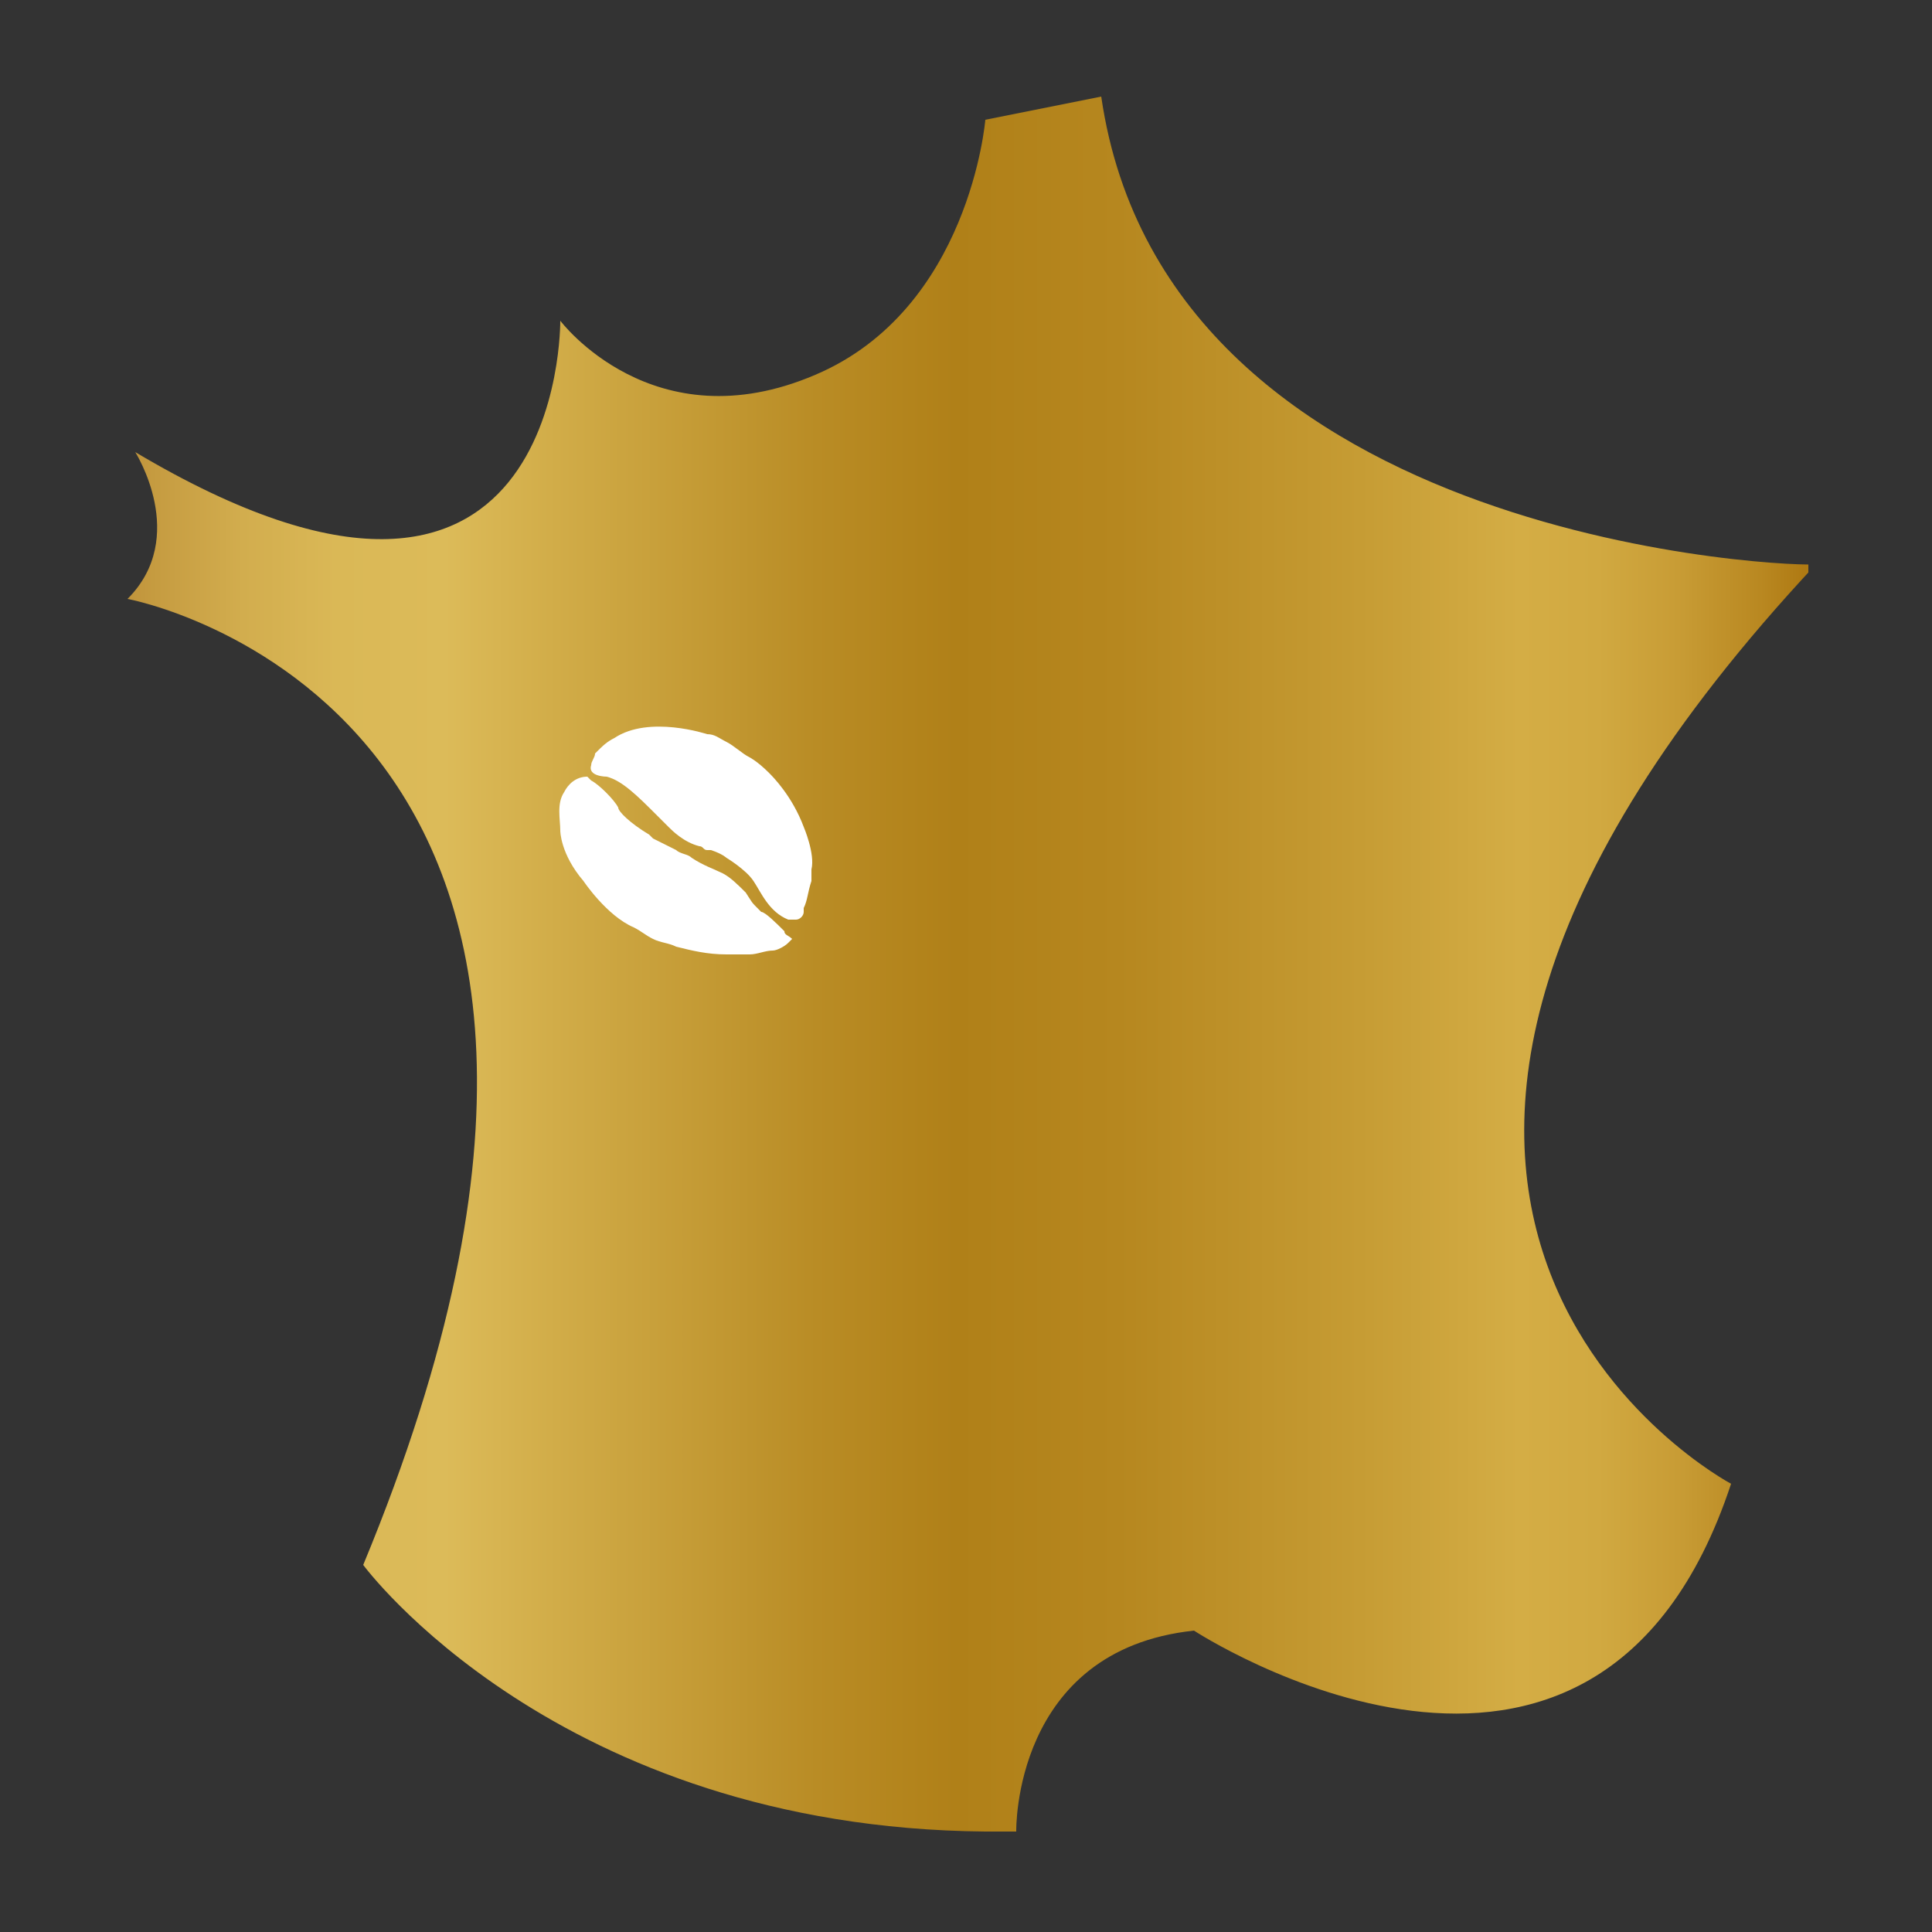 <?xml version="1.0" encoding="utf-8"?>
<svg version="1.1" id="Calque_1" xmlns="http://www.w3.org/2000/svg" xmlns:xlink="http://www.w3.org/1999/xlink" x="0px" y="0px" width="50px" height="50px" viewBox="0 0 50 50" style="enable-background:new 0 0 50 50;" xml:space="preserve">
<rect x="0" y="0" width="50" height="50" fill="#333333" stroke="none"/>
<style type="text/css">
	.st0{clip-path:url(#SVGID_2_);fill:url(#SVGID_3_);}
	.st1{clip-path:url(#SVGID_5_);fill:#FFFFFF;}
</style>
<g>
	<defs>
		<path id="SVGID_1_" d="M28.5,2.5l-3,0.6c0,0-0.4,4.9-4.4,6.6c-4.2,1.8-6.6-1.4-6.6-1.4s0.1,10-11,3.4c0,0,1.4,2.2-0.2,3.8
			c0,0,15.3,2.8,6.1,25c0,0,5,6.8,16.1,6.9h0.3c0.2,0,0.3,0,0.5,0c0,0-0.1-4.7,4.6-5.2c0,0,10.4,6.8,13.9-3.8c0,0-13.4-7.1,2.2-23.8
			C46.8,14.7,30.2,14.2,28.5,2.5z"/>
	</defs>
	<clipPath id="SVGID_2_">
		<use xlink:href="#SVGID_1_"  style="overflow:visible;"/>
	</clipPath>
	
		<linearGradient id="SVGID_3_" gradientUnits="userSpaceOnUse" x1="1.089" y1="52.015" x2="2.843" y2="52.015" gradientTransform="matrix(24.841 0 0 -24.841 -23.841 1317.908)">
		<stop  offset="0" style="stop-color:#C0943B"/>
		<stop  offset="1.744799e-02" style="stop-color:#C69C41"/>
		<stop  offset="6.885045e-02" style="stop-color:#D2AD4E"/>
		<stop  offset="0.124" style="stop-color:#DAB856"/>
		<stop  offset="0.189" style="stop-color:#DCBB59"/>
		<stop  offset="0.256" style="stop-color:#D1AC48"/>
		<stop  offset="0.411" style="stop-color:#B98C25"/>
		<stop  offset="0.494" style="stop-color:#B08018"/>
		<stop  offset="0.591" style="stop-color:#B6871F"/>
		<stop  offset="0.735" style="stop-color:#C69C34"/>
		<stop  offset="0.83" style="stop-color:#D4AD45"/>
		<stop  offset="0.877" style="stop-color:#D1A941"/>
		<stop  offset="0.925" style="stop-color:#C89C35"/>
		<stop  offset="0.974" style="stop-color:#B98821"/>
		<stop  offset="1" style="stop-color:#AF7A13"/>
	</linearGradient>
	<rect x="3.2" y="2.5" class="st0" width="43.6" height="46.6"/>
</g>
<g>
	<defs>
		<rect id="SVGID_4_" x="3.2" y="2.5" width="43.6" height="45"/>
	</defs>
	<clipPath id="SVGID_5_">
		<use xlink:href="#SVGID_4_"  style="overflow:visible;"/>
	</clipPath>
	<path class="st1" d="M20.3,24.1c-0.2-0.2-0.5-0.5-0.6-0.5c-0.3-0.3-0.2-0.2-0.4-0.5c-0.2-0.2-0.4-0.4-0.6-0.5c0,0,0,0,0,0v0
		c0,0,0,0,0,0c0,0,0,0,0,0c-0.2-0.1-0.5-0.2-0.8-0.4c-0.1-0.1-0.3-0.1-0.4-0.2c0,0,0,0,0,0c0,0,0,0,0,0l0,0l0,0c0,0,0,0,0,0
		c-0.2-0.1-0.4-0.2-0.6-0.3c0,0,0,0,0,0c0,0,0,0,0,0c0,0,0,0,0,0c0,0-0.1-0.1-0.1-0.1c0,0,0,0,0,0c0,0,0,0,0,0
		C16.3,21.3,16,21,16,20.9c0,0,0,0,0,0c0,0,0,0,0,0c-0.1-0.2-0.5-0.6-0.7-0.7c0,0-0.1-0.1-0.1-0.1c0,0,0,0,0,0
		c-0.3,0-0.5,0.2-0.6,0.4c-0.2,0.3-0.1,0.7-0.1,1c0,0,0,0.6,0.6,1.3c0,0,0.6,0.9,1.3,1.2c0.2,0.1,0.3,0.2,0.5,0.3
		c0.2,0.1,0.4,0.1,0.6,0.2c0.4,0.1,0.8,0.2,1.3,0.2c0.2,0,0.4,0,0.6,0c0.2,0,0.4-0.1,0.6-0.1c0,0,0,0,0,0c0,0,0,0,0,0c0,0,0,0,0,0
		c0,0,0,0,0,0l0,0c0,0,0,0,0,0c0.1,0,0.3-0.1,0.4-0.2c0,0,0,0,0,0c0,0,0.1-0.1,0.1-0.1c0,0,0,0,0,0C20.4,24.2,20.3,24.2,20.3,24.1"
		/>
	<path class="st1" d="M21,22.5C21,22.5,21,22.4,21,22.5c0.1-0.4-0.2-1.1-0.2-1.1c-0.3-0.8-0.8-1.3-0.9-1.4c-0.3-0.3-0.5-0.4-0.5-0.4
		c-0.2-0.1-0.4-0.3-0.6-0.4c-0.2-0.1-0.3-0.2-0.5-0.2c0,0-1.5-0.5-2.4,0.1c-0.2,0.1-0.3,0.2-0.5,0.4c0,0.1-0.1,0.2-0.1,0.3
		c0,0,0,0,0,0c-0.1,0.3,0.4,0.3,0.4,0.3c0.4,0.1,0.8,0.5,1.3,1c0,0,0,0,0,0c0,0,0,0,0,0c0,0,0,0,0.1,0.1c0.1,0.1,0.1,0.1,0.2,0.2
		c0.1,0.1,0.4,0.4,0.8,0.5c0,0,0,0,0,0c0.1,0,0.1,0.1,0.2,0.1c0,0,0.1,0,0.1,0c0.3,0.1,0.4,0.2,0.4,0.2s0.5,0.3,0.7,0.6
		c0.2,0.3,0.4,0.8,0.9,1c0,0,0.1,0,0.2,0c0.1,0,0.2-0.1,0.2-0.2c0,0,0-0.1,0-0.1c0.1-0.2,0.1-0.4,0.2-0.7C21,22.6,21,22.6,21,22.5
		C21,22.5,21,22.5,21,22.5C21,22.5,21,22.5,21,22.5"/>
</g>
</svg>
